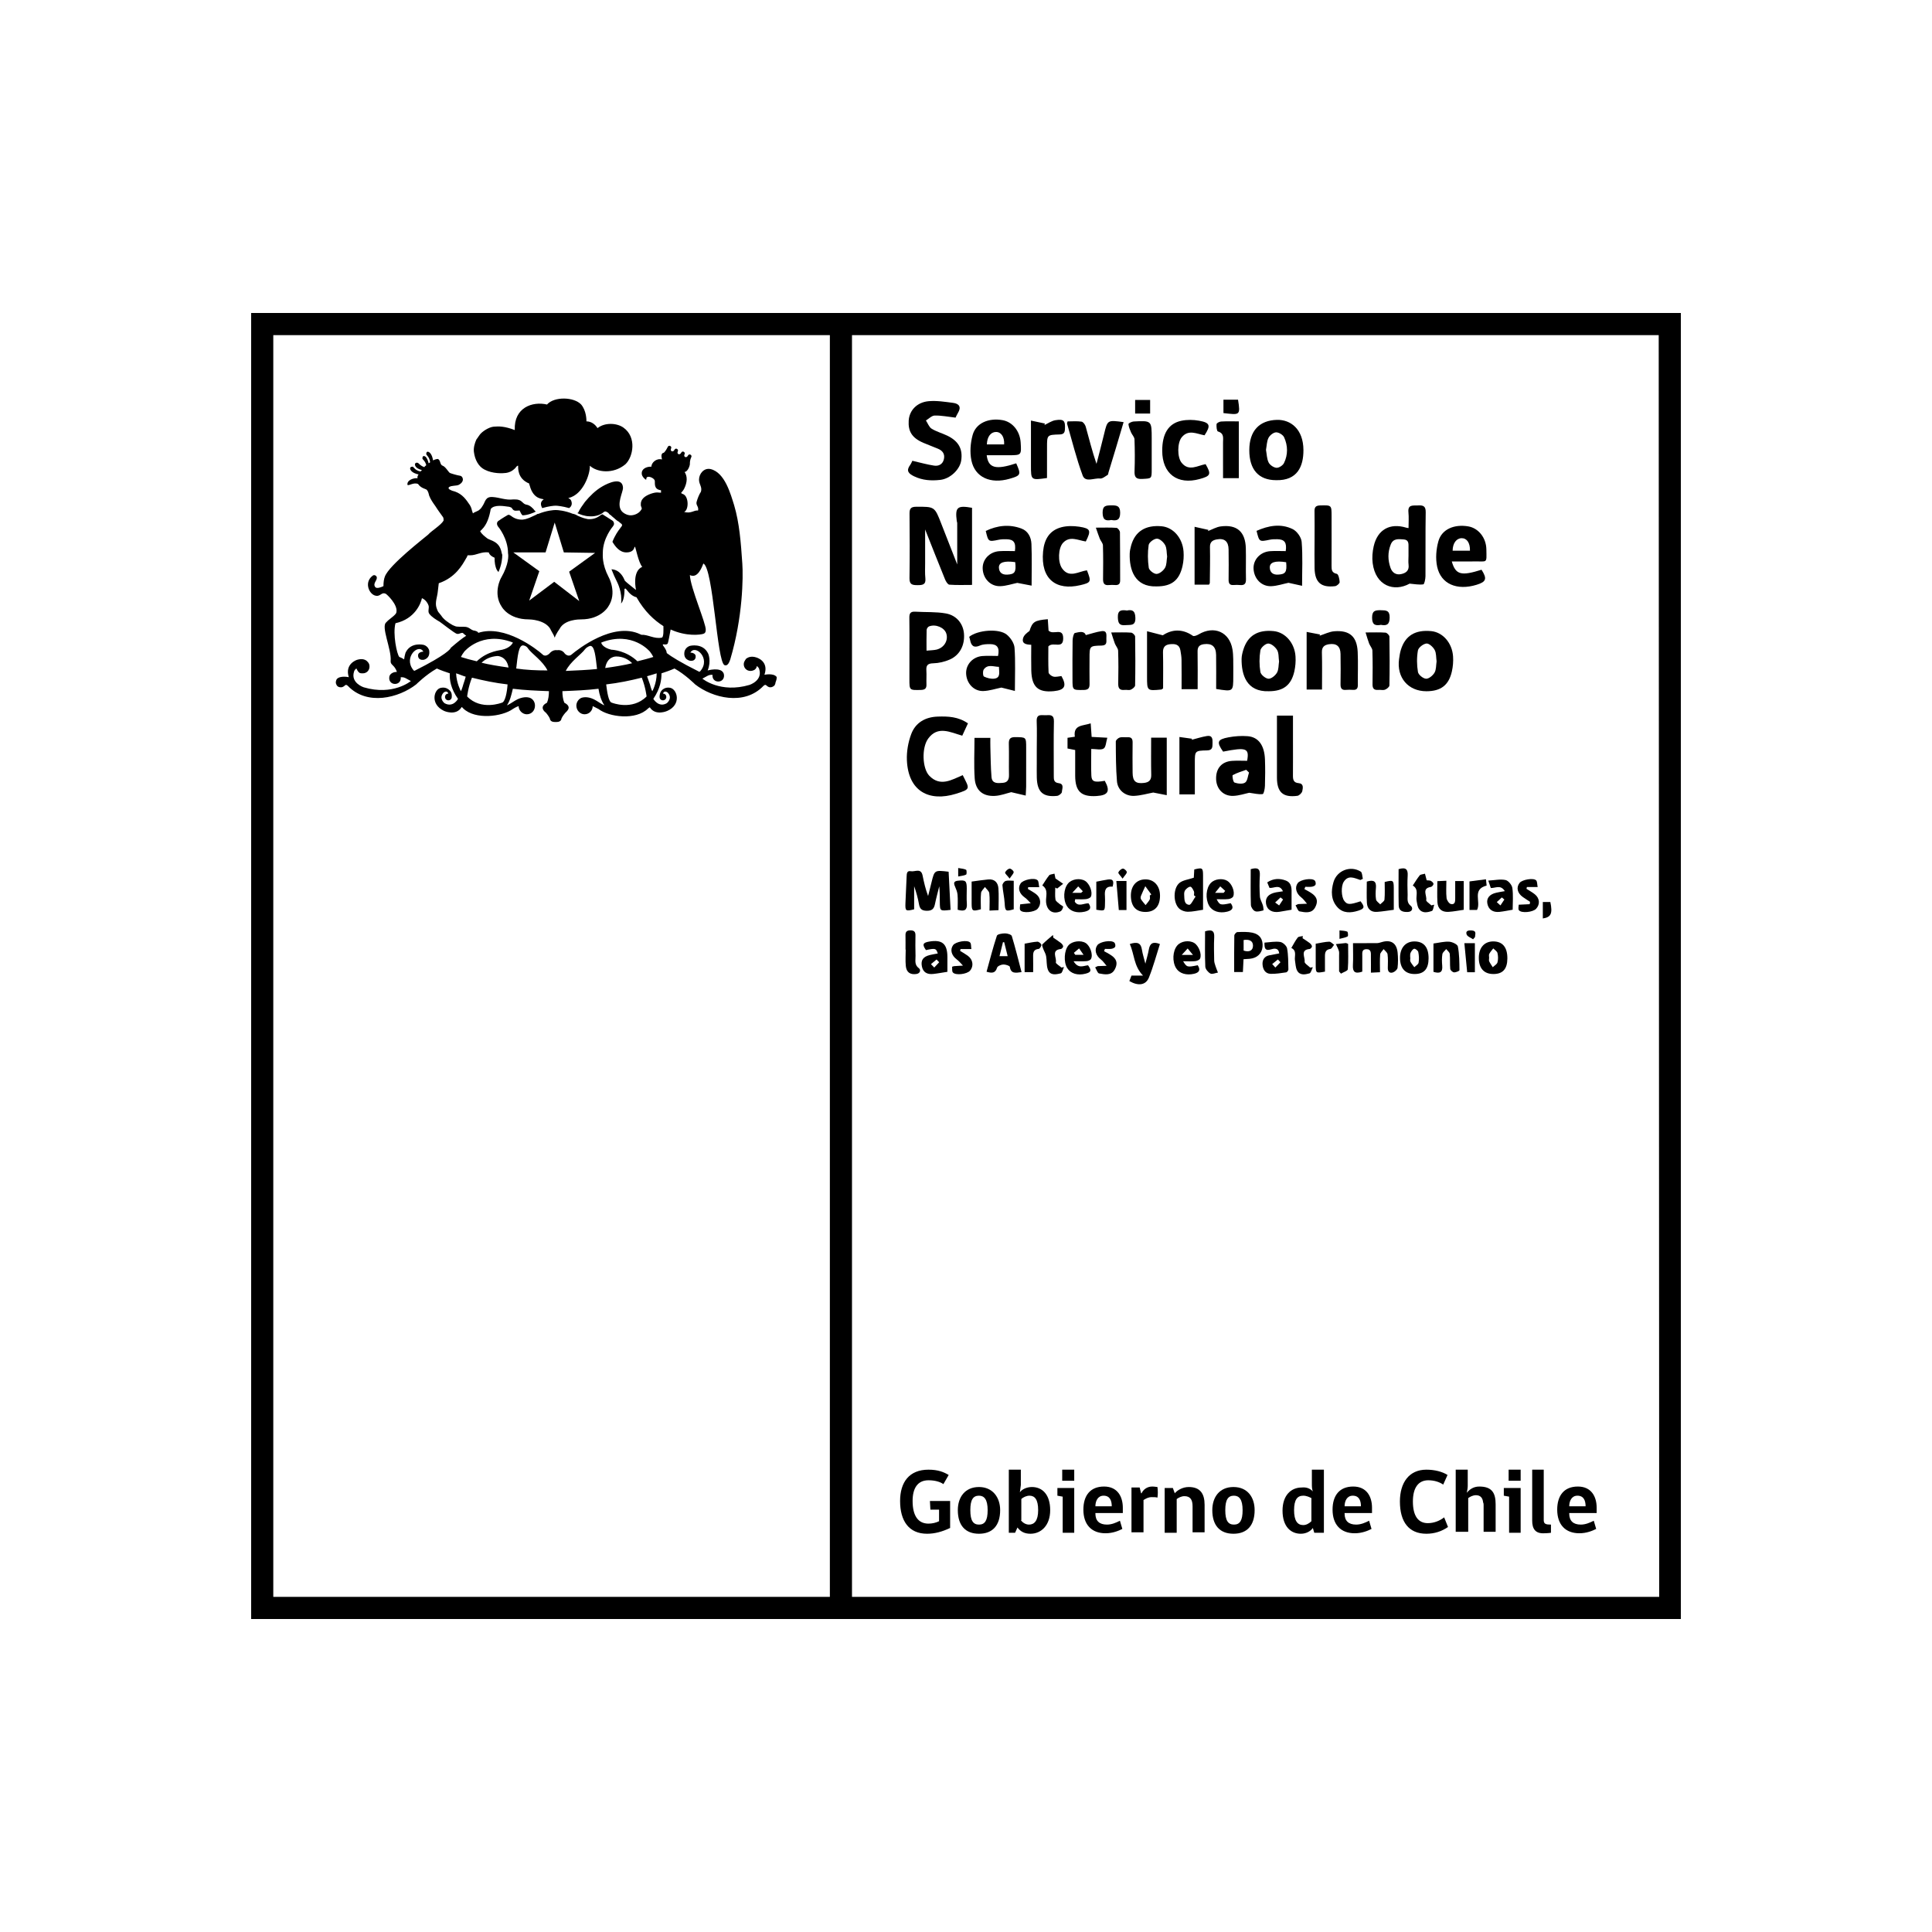 <svg xmlns="http://www.w3.org/2000/svg" width="500" height="500" viewBox="0 0 500 500" fill="none"><path d="M245.892 395.436C243.775 396.433 241.908 396.932 239.916 396.932C235.185 396.932 232.944 393.566 232.944 388.454C232.944 383.592 235.31 380.35 240.289 380.35C242.779 380.35 244.273 380.973 245.518 381.722L244.149 384.09C243.277 383.467 241.908 383.093 240.289 383.093C237.426 383.093 236.181 385.212 236.181 388.454C236.181 392.194 237.55 394.314 240.289 394.314C241.285 394.314 242.281 394.065 243.028 393.691V390.698H240.787L240.663 388.454H245.892V395.436Z" fill="black"></path><path d="M258.839 390.823C258.839 394.813 256.847 396.932 253.361 396.932C249.875 396.932 247.884 394.813 247.884 390.823C247.884 387.457 249.751 384.838 253.361 384.838C256.847 384.838 258.839 387.457 258.839 390.823ZM255.602 390.823C255.602 388.08 254.731 387.083 253.361 387.083C251.867 387.083 251.12 388.08 251.12 390.823C251.12 393.566 251.867 394.563 253.361 394.563C254.855 394.563 255.602 393.566 255.602 390.823Z" fill="black"></path><path d="M263.943 386.21C264.441 385.462 265.686 384.838 267.056 384.838C269.795 384.838 271.787 386.833 271.787 390.823C271.787 394.813 269.421 396.932 266.682 396.932C265.064 396.932 264.068 396.309 263.321 395.311L262.699 396.683H261.08V380.35H264.192V384.34L263.943 386.21ZM264.192 393.441C264.69 394.065 265.437 394.563 266.309 394.563C267.678 394.563 268.674 393.566 268.674 390.823C268.674 388.08 267.803 387.083 266.433 387.083C265.686 387.083 264.815 387.457 264.317 387.955V393.441H264.192Z" fill="black"></path><path d="M275.024 396.683V387.332L273.654 387.083V385.088H278.011V396.683H275.024ZM274.899 380.35H278.011V383.218H274.899V380.35Z" fill="black"></path><path d="M283.489 391.696C283.489 393.566 284.485 394.563 286.477 394.563C287.722 394.563 288.843 394.065 289.838 393.566L290.461 395.685C289.465 396.184 287.971 396.807 286.104 396.807C282.493 396.807 280.377 394.563 280.377 390.698C280.377 387.083 282.12 384.714 285.73 384.714C289.216 384.714 290.585 387.332 290.585 390.2V391.571H283.489V391.696ZM285.606 387.083C284.112 387.083 283.489 388.454 283.489 389.826H287.722C287.722 388.329 287.224 387.083 285.606 387.083Z" fill="black"></path><path d="M299.549 387.581C299.176 387.457 298.678 387.457 298.055 387.457C297.184 387.457 296.561 387.831 295.939 388.205V396.558H292.826V384.963H294.943C295.067 385.462 295.192 385.961 295.316 386.459H295.441C295.814 385.586 296.81 384.714 298.18 384.714C298.802 384.714 299.3 384.838 299.549 384.838C299.674 385.836 299.674 386.709 299.549 387.581Z" fill="black"></path><path d="M308.637 396.683V389.826C308.637 388.08 308.015 387.207 306.521 387.207C305.774 387.207 305.027 387.581 304.529 387.955V396.683H301.417V385.088H303.533L304.031 386.459C304.653 385.711 306.023 384.838 307.641 384.838C310.629 384.838 311.75 386.584 311.75 389.451V396.558H308.637V396.683Z" fill="black"></path><path d="M324.697 390.823C324.697 394.813 322.705 396.932 319.219 396.932C315.733 396.932 313.742 394.813 313.742 390.823C313.742 387.457 315.609 384.838 319.219 384.838C322.83 384.838 324.697 387.457 324.697 390.823ZM321.585 390.823C321.585 388.08 320.713 387.083 319.344 387.083C317.85 387.083 317.103 388.08 317.103 390.823C317.103 393.566 317.85 394.563 319.344 394.563C320.838 394.563 321.585 393.566 321.585 390.823Z" fill="black"></path><path d="M339.761 385.961C339.512 385.337 339.512 384.714 339.512 383.841V380.35H342.624V396.683H340.135L339.761 395.436C339.263 396.184 338.143 396.932 336.649 396.932C334.034 396.932 331.918 395.062 331.918 390.948C331.918 387.083 334.034 384.963 336.898 384.963C338.143 384.838 339.014 385.212 339.761 385.961ZM339.388 387.706C338.89 387.457 338.143 387.083 337.271 387.083C335.777 387.083 334.906 388.08 334.906 390.823C334.906 393.566 335.777 394.688 337.271 394.688C338.018 394.688 338.765 394.314 339.388 393.691V387.706Z" fill="black"></path><path d="M347.978 391.696C347.978 393.566 348.974 394.563 350.966 394.563C352.211 394.563 353.331 394.065 354.327 393.566L354.949 395.685C353.954 396.184 352.46 396.807 350.592 396.807C346.982 396.807 344.865 394.563 344.865 390.698C344.865 387.083 346.608 384.714 350.219 384.714C353.705 384.714 355.074 387.332 355.074 390.2V391.571H347.978V391.696ZM350.094 387.083C348.6 387.083 347.978 388.454 347.978 389.826H352.211C352.211 388.329 351.713 387.083 350.094 387.083Z" fill="black"></path><path d="M369.142 396.932C364.66 396.932 362.295 393.94 362.295 388.579C362.295 383.716 364.66 380.35 369.142 380.35C371.258 380.35 373.25 380.849 374.62 381.722L373.499 384.215C372.628 383.592 371.258 383.093 369.64 383.093C367.026 383.093 365.656 385.088 365.656 388.579C365.656 392.319 367.026 394.189 369.515 394.189C371.134 394.189 372.628 393.566 373.748 392.693L374.744 395.187C373.126 396.309 371.258 396.932 369.142 396.932Z" fill="black"></path><path d="M376.736 396.683V380.35H379.849V384.589C379.849 385.337 379.6 386.21 379.6 386.335C380.222 385.586 381.218 384.714 382.836 384.714C386.198 384.714 387.069 386.459 387.069 389.327V396.433H383.957V389.576C383.957 389.327 383.957 389.077 383.832 388.828C383.708 387.581 383.085 386.958 381.965 386.958C381.218 386.958 380.471 387.332 379.973 387.706V396.433H376.736V396.683Z" fill="black"></path><path d="M390.555 396.683V387.332L389.186 387.083V385.088H393.543V396.683H390.555ZM390.431 380.35H393.543V383.218H390.431V380.35Z" fill="black"></path><path d="M396.531 393.566V380.35H399.519V393.441C399.519 394.439 400.141 394.563 401.386 394.563V396.683C401.386 396.683 400.515 396.807 399.643 396.807C397.278 396.932 396.531 395.561 396.531 393.566Z" fill="black"></path><path d="M406.117 391.696C406.117 393.566 407.113 394.563 409.105 394.563C410.35 394.563 411.47 394.065 412.466 393.566L413.089 395.685C412.093 396.184 410.599 396.807 408.731 396.807C405.121 396.807 403.005 394.563 403.005 390.698C403.005 387.083 404.748 384.714 408.358 384.714C411.844 384.714 413.213 387.332 413.213 390.2V391.571H406.117V391.696ZM408.234 387.083C406.74 387.083 406.117 388.454 406.117 389.826H410.35C410.35 388.329 409.852 387.083 408.234 387.083Z" fill="black"></path><path d="M65 81V419H435V81H65ZM70.727 86.735H214.768V413.265H70.727V86.735ZM429.398 413.265H220.495V86.735H429.273L429.398 413.265Z" fill="black"></path><path d="M147.291 131.494C147.665 131.245 148.287 130.622 147.789 129.499C147.54 129.001 146.793 128.876 147.167 128.876C150.902 128.003 152.769 122.642 152.645 120.523C154.512 122.268 158.745 122.767 161.857 120.149C163.849 118.278 164.845 113.167 161.359 110.673C159.616 109.426 156.504 109.302 154.637 110.798C154.014 109.8 153.018 109.052 151.773 109.052C151.773 108.678 151.773 106.309 150.404 104.689C148.536 102.694 143.432 102.569 141.565 104.689C137.83 103.816 132.974 105.437 133.223 111.297C130.609 110.299 129.115 110.299 127.746 110.424C126.501 110.549 124.758 111.671 124.135 112.543C123.886 112.917 123.513 113.416 123.264 113.79C122.89 114.663 122.517 115.785 122.641 116.907C122.89 119.027 123.886 120.772 125.38 121.52C127.497 122.642 130.111 122.518 130.982 122.393C131.729 122.268 132.476 122.019 133.348 121.146C133.597 120.897 133.721 120.523 134.095 120.523C134.095 121.021 133.846 123.889 136.958 125.136C136.958 125.26 136.958 125.385 137.083 125.634C138.079 129.499 140.693 129.001 140.693 129.25C139.573 129.998 140.071 130.996 140.32 131.494C142.063 130.996 143.308 130.871 143.806 130.871C144.179 130.871 145.548 130.996 147.291 131.494Z" fill="black"></path><path d="M156.006 143.089C156.006 139.224 158.62 136.232 158.62 136.232C158.869 135.858 158.994 135.609 158.869 135.359C158.869 134.985 158.496 134.736 158.496 134.736C157.749 134.237 156.131 133.24 156.131 133.24L156.006 133.115H155.882C155.757 133.115 155.508 133.24 155.384 133.364C154.886 133.738 154.014 134.362 152.52 134.362C152.271 134.362 152.022 134.362 151.649 134.237C150.902 134.113 149.532 133.489 149.532 133.489C149.159 133.24 148.536 132.99 148.412 132.99H148.287C146.171 132.118 144.303 131.993 143.806 131.993C143.308 131.993 141.44 132.118 139.324 132.99H139.199C139.075 132.99 138.95 133.115 138.701 133.24L137.332 133.863C136.834 134.113 136.336 134.237 135.962 134.362C135.713 134.362 135.464 134.487 135.091 134.487C133.597 134.487 132.725 133.863 132.227 133.489C131.978 133.364 131.854 133.24 131.729 133.24H131.48C131.48 133.24 129.738 134.237 129.115 134.736C128.991 134.736 128.742 134.985 128.617 135.359C128.617 135.609 128.617 135.858 128.866 136.232C128.991 136.357 131.48 139.349 131.48 143.214C131.605 143.713 131.729 145.957 129.738 149.448C129.613 149.572 127.497 153.562 129.862 157.053C129.862 157.053 131.605 160.295 136.834 160.295C137.207 160.295 141.067 160.419 142.436 162.788C142.436 162.913 143.059 163.91 143.308 164.409L143.557 165.032L143.806 164.409C144.055 163.91 144.677 162.913 144.801 162.788C146.046 160.295 149.906 160.295 150.404 160.295C155.508 160.295 157.375 157.053 157.375 157.053C159.865 153.437 157.5 149.323 157.5 149.323C155.757 145.957 156.006 143.588 156.006 143.089ZM154.014 143.089L147.291 147.952L149.906 155.557L143.432 150.57L136.958 155.432L139.573 147.827L132.85 142.965H141.191L143.557 135.235L145.922 142.965L154.014 143.089Z" fill="black"></path><path d="M157.5 132.492C157.624 132.616 157.749 132.741 157.998 132.866C157.873 132.741 157.624 132.616 157.5 132.492Z" fill="black"></path><path d="M160.114 134.487C159.865 134.237 159.616 134.113 159.243 133.863C159.492 134.113 159.865 134.362 160.114 134.487Z" fill="black"></path><path d="M200.949 175.131C200.077 174.134 197.836 174.633 197.836 174.633C199.081 171.017 195.72 170.144 195.72 170.144C194.6 169.77 193.728 170.02 193.23 170.394C193.106 170.394 193.106 170.518 192.981 170.643C192.732 171.017 192.483 171.391 192.483 171.89C192.483 172.887 193.23 173.635 194.226 173.635C194.6 173.635 194.973 173.511 195.222 173.386C195.596 173.136 195.845 172.762 195.845 172.388C196.343 172.638 196.467 173.136 196.467 173.136C197.463 176.129 193.977 177.251 193.977 177.251C186.383 179.495 181.777 175.63 181.777 175.63L183.146 174.882C183.644 174.633 184.017 174.633 184.391 174.633C184.391 174.633 184.391 174.757 184.391 174.882C184.391 175.755 185.013 176.378 185.885 176.378C186.756 176.378 187.379 175.755 187.379 174.882C187.379 174.259 187.13 174.009 187.13 174.009C186.258 172.638 183.146 173.511 183.146 173.511C184.142 171.017 183.271 169.147 183.271 169.147C181.901 166.279 178.54 167.152 178.54 167.152C177.419 167.526 177.17 168.523 177.17 168.523C176.672 170.768 178.664 171.017 178.664 171.017C180.034 171.142 180.034 170.02 180.034 170.02C180.158 168.897 178.664 168.897 178.664 168.897C179.909 166.653 184.017 170.394 181.279 173.635C181.03 174.009 180.781 173.76 180.781 173.76C176.05 171.391 173.684 169.895 172.564 169.022C172.439 167.775 171.319 167.027 171.568 166.778C171.692 166.653 172.439 167.027 172.813 166.529C172.937 166.279 173.311 164.284 173.56 162.913C177.668 164.783 181.279 164.284 182.026 164.035C182.399 163.91 182.648 163.661 182.648 163.038C182.773 161.417 178.664 152.066 178.54 148.824C180.532 149.822 181.652 146.83 182.026 145.832C184.64 147.079 185.511 171.266 187.503 172.139C188.499 172.513 188.873 170.892 188.997 170.643C192.234 159.796 192.359 149.323 192.11 145.832C191.736 140.346 191.363 135.359 189.993 130.746C189.122 128.003 187.628 122.268 183.893 121.395C182.15 121.021 180.905 122.642 180.905 124.138C180.905 125.385 181.777 126.008 181.403 127.255C180.905 128.003 180.532 129.001 180.283 129.873C180.034 130.746 180.905 131.12 180.656 132.118C179.536 131.993 178.913 132.99 177.046 132.492C178.291 131.993 178.291 128.502 176.797 127.879C176.548 127.754 176.299 127.754 176.299 127.505C176.299 127.505 176.797 127.006 177.046 126.507C177.917 124.762 177.917 123.266 177.17 122.143C177.793 122.143 178.415 121.021 178.54 120.149C178.54 120.149 178.54 120.149 178.54 120.024C178.54 119.775 178.54 119.027 178.913 118.278C179.038 118.029 178.913 117.78 178.664 117.655C178.415 117.53 178.166 117.655 178.042 117.904C177.668 118.653 176.797 118.278 177.17 117.53C177.295 117.281 177.17 117.032 176.921 116.907C176.672 116.782 176.423 116.907 176.299 117.156C175.925 117.904 175.054 117.53 175.427 116.782C175.552 116.533 175.427 116.284 175.178 116.159C174.929 116.034 174.68 116.159 174.556 116.408C174.182 117.156 173.311 116.782 173.684 116.034C173.809 115.785 173.684 115.536 173.435 115.411C173.186 115.286 172.937 115.411 172.813 115.66C172.439 116.408 172.19 116.782 171.817 117.156C170.945 117.281 171.194 118.278 171.319 118.902C169.825 118.528 168.58 119.775 168.58 120.772H168.456C167.211 120.772 165.966 121.395 166.09 122.642C166.09 123.266 166.962 124.138 167.211 124.138C167.335 124.138 167.086 123.39 167.833 123.39C168.456 123.39 169.327 123.889 169.452 124.388C169.576 125.011 169.078 126.632 171.07 126.881C171.07 126.881 171.07 127.255 171.07 127.505C170.323 127.505 170.199 127.38 169.452 127.505C168.207 127.754 166.339 128.502 165.966 129.749C165.841 129.998 165.841 130.372 165.841 130.746C165.841 130.996 166.09 131.37 166.09 131.619C166.09 131.744 165.841 132.118 165.717 132.242C165.219 132.866 164.223 133.364 163.227 133.364C162.231 133.364 161.235 132.741 160.861 132.242C159.492 130.497 161.235 127.38 161.235 126.258C161.11 123.266 157.375 125.011 155.882 125.884C154.139 126.881 152.645 128.377 151.4 129.873C150.777 130.746 150.03 131.744 149.657 132.616C149.532 132.741 149.408 132.866 149.283 132.741C150.03 133.115 151.4 133.614 152.52 133.614C152.52 133.614 154.637 133.863 156.131 132.616C156.131 132.616 156.38 132.367 156.629 132.367C156.878 132.367 157.002 132.492 157.251 132.616C157.251 132.616 157.5 132.741 157.624 132.99C157.749 133.115 157.873 133.24 158.122 133.364C158.247 133.489 158.247 133.489 158.371 133.614C158.62 133.863 158.869 133.988 159.118 134.237L159.243 134.362C159.492 134.611 159.865 134.861 160.114 134.985C160.363 135.235 160.737 135.484 160.861 135.609C160.861 135.609 160.986 135.733 160.986 135.858C160.986 135.983 160.986 136.107 160.861 136.232C160.861 136.232 160.737 136.357 160.488 136.731C159.99 137.354 159.118 138.601 158.496 140.222C159.243 141.468 160.363 142.965 162.106 142.965C163.476 142.965 164.098 142.341 164.223 141.468L164.347 141.593C164.472 141.468 165.219 145.583 166.215 146.705C165.219 147.079 163.849 148.575 164.596 152.689C163.849 152.066 162.355 150.944 161.733 150.321C161.359 149.448 160.488 147.453 158.247 147.328C158.62 148.326 159.118 149.448 159.741 150.695C159.741 150.695 161.11 153.313 160.737 156.18C161.733 155.183 161.608 152.44 161.608 152.44C161.608 152.44 161.733 152.315 161.857 152.315C162.106 152.315 162.978 154.186 164.721 154.56C166.837 158.3 169.327 160.544 171.692 162.04C171.692 162.913 171.817 165.032 171.194 165.032C169.327 165.406 167.584 164.16 165.966 164.284C165.841 164.16 165.717 164.16 165.717 164.16C158.745 160.793 149.532 168.025 147.914 169.396C147.042 170.144 146.171 169.147 146.171 169.147C145.673 168.399 144.926 168.149 144.179 168.274C143.432 168.149 142.685 168.523 142.187 169.147C142.187 169.147 141.191 170.144 140.444 169.396C138.95 168.025 130.609 161.542 123.762 163.786C123.762 163.412 122.766 163.162 122.517 163.162C122.019 163.038 121.521 162.539 121.147 162.414C120.4 162.04 119.155 162.29 118.284 162.165C117.91 162.165 117.537 161.916 117.164 161.791C116.043 161.167 114.798 160.295 114.176 159.297C114.051 159.173 113.802 158.799 113.678 158.674C113.304 158.3 113.18 157.926 112.931 157.178C112.557 155.806 113.18 154.435 113.304 153.063C113.429 152.066 113.429 151.941 113.553 150.944C117.91 149.448 119.653 146.206 120.649 144.461C120.774 144.336 121.023 143.713 121.023 143.713C121.272 143.713 121.396 143.713 121.645 143.713C123.388 143.713 124.509 142.715 126.501 142.965C126.501 143.089 126.75 143.837 127.995 144.336C127.995 145.583 128.119 146.58 128.617 147.578C128.742 147.702 128.866 147.827 128.991 148.076C129.862 146.082 129.987 144.461 129.987 143.588C129.987 143.463 129.862 143.339 129.862 143.214C129.489 141.094 128.493 140.471 127.497 139.972C126.999 139.723 126.501 139.598 126.127 139.349C125.505 138.85 124.758 138.352 124.26 137.479C124.26 137.479 124.509 137.229 124.758 136.98C126.003 135.733 126.625 133.863 126.999 131.744C127.87 130.497 130.485 130.996 131.48 131.12C131.729 131.12 132.103 131.245 132.352 131.37C132.601 131.619 132.725 131.993 133.099 132.118C133.472 132.242 133.97 132.118 134.468 132.118C134.593 132.367 134.717 132.616 134.842 132.866C134.842 132.866 134.966 133.115 135.215 133.364C136.46 133.364 138.079 132.741 138.701 132.367C138.577 132.367 138.577 132.242 138.452 132.242C137.954 131.494 137.083 130.746 136.336 130.622C135.34 130.497 135.215 129.624 134.219 129.375C133.97 129.25 133.223 129.25 132.85 129.25C130.858 129.499 129.364 128.751 127.497 128.627C125.629 128.502 125.629 129.749 125.007 130.746C124.758 131.12 124.509 131.619 124.135 131.868C123.637 132.367 123.015 132.367 122.392 132.866L122.143 132.118C122.019 131.494 121.77 130.871 121.272 130.248C120.276 128.751 119.155 127.505 117.039 127.006C116.666 126.881 116.541 126.757 116.292 126.632C115.919 126.383 116.168 126.008 116.292 126.008C116.915 125.634 118.035 125.759 118.657 125.51C120.4 124.637 119.778 123.266 119.155 123.141C118.284 123.016 116.666 122.518 116.417 122.393C116.043 122.143 115.296 120.772 114.549 120.523C113.802 120.273 114.051 119.027 113.304 118.777C113.055 118.777 112.557 118.902 112.059 119.151C112.059 118.902 111.81 117.53 111.063 117.032C110.441 116.658 110.316 117.156 110.316 117.53C110.316 117.78 111.188 118.278 111.312 119.65C111.188 119.775 111.063 119.775 110.939 119.899C110.814 119.401 110.565 118.528 110.067 118.154C109.445 117.78 109.32 118.278 109.32 118.653C109.32 118.902 110.067 119.276 110.316 120.398C110.192 120.523 109.943 120.647 109.818 120.897C108.698 120.523 108.324 119.775 108.075 119.775C107.702 119.65 107.204 119.899 107.453 120.523C107.702 121.146 108.573 121.52 109.196 121.645C109.071 121.769 108.947 121.894 108.822 122.019C107.453 121.769 107.079 120.897 106.83 120.772C106.457 120.772 105.959 120.897 106.208 121.52C106.581 122.393 108.075 122.767 108.324 122.767C108.075 123.141 107.951 123.515 108.075 123.764C107.079 123.64 105.212 124.263 105.461 125.51C105.834 125.759 107.079 124.762 108.2 125.26C108.947 126.383 110.192 126.507 110.441 126.757C110.814 127.131 110.939 127.754 111.063 128.253C111.437 129.25 112.059 130.123 112.682 130.996C113.304 131.993 114.051 132.99 114.674 133.863C114.798 134.113 114.798 134.362 114.798 134.736C114.051 135.983 111.686 137.354 110.814 138.352C109.818 139.224 100.73 146.206 99.61 149.198C99.361 149.822 99.236 150.695 99.236 151.692C98.738 151.941 97.493 152.44 97.12 151.941C96.373 150.944 97.742 150.196 97.493 149.323C97.369 148.949 96.871 148.7 96.497 148.949C94.256 150.57 95.377 153.437 96.871 154.061C98.489 154.684 98.614 153.063 99.859 153.687C100.108 153.812 102.971 156.43 102.598 158.425C102.598 158.549 102.473 158.799 102.349 158.923C101.726 159.671 100.606 160.295 99.983 161.043C98.489 162.04 101.353 168.025 101.104 171.017C100.979 172.139 102.1 172.014 102.722 173.885C101.975 173.885 101.353 174.134 100.979 174.633C100.979 174.633 100.73 174.882 100.73 175.505C100.73 176.378 101.353 177.001 102.224 177.001C103.096 177.001 103.718 176.378 103.718 175.505C103.718 175.381 103.718 175.381 103.718 175.256C104.092 175.256 104.465 175.256 104.963 175.505L106.332 176.253C106.332 176.253 101.726 180.118 94.132 177.874C94.132 177.874 90.646 176.752 91.642 173.76C91.642 173.76 91.766 173.261 92.264 173.012C92.389 173.386 92.638 173.76 92.887 174.009C93.136 174.259 93.509 174.259 93.883 174.259C94.879 174.259 95.626 173.511 95.626 172.513C95.626 172.014 95.501 171.64 95.128 171.266C95.003 171.142 95.003 171.142 94.879 171.017C94.381 170.643 93.634 170.394 92.389 170.768C92.389 170.768 89.152 171.765 90.272 175.256C90.272 175.256 88.032 174.757 87.16 175.755C87.16 175.755 86.911 176.129 86.911 176.627C86.911 176.877 87.036 177.126 87.16 177.376C87.409 177.75 87.783 177.874 88.281 177.874C88.654 177.874 89.028 177.625 89.277 177.376C89.401 177.251 89.65 177.126 90.024 177.5C95.003 182.737 103.22 180.617 107.702 177.126C107.702 177.126 110.192 174.633 113.055 173.012C114.176 173.511 115.296 173.885 116.417 174.259C116.292 175.879 116.666 178.248 118.533 180.866C118.533 180.866 117.288 183.235 115.047 181.989C115.047 181.989 113.429 180.742 114.798 179.246C114.798 179.246 115.67 178.498 116.043 179.495C115.545 179.495 115.172 179.869 115.172 180.368C115.172 180.866 115.545 181.241 116.043 181.241C116.541 181.241 116.915 180.866 116.915 180.368C116.915 179.994 117.039 179.121 116.168 178.498C116.168 178.498 115.421 177.75 114.176 177.999C112.308 178.248 111.188 182.238 114.923 183.983C114.923 183.983 117.91 185.355 119.404 183.111C119.404 183.111 119.404 182.737 119.902 183.36C123.015 186.352 129.987 185.48 132.725 183.485C132.725 183.485 133.472 182.986 134.219 182.737C134.219 183.859 135.215 184.856 136.336 184.856C137.581 184.856 138.452 183.859 138.452 182.612C138.452 181.49 137.705 180.617 136.709 180.492C136.709 180.492 135.215 180.118 133.223 181.365C133.223 181.365 131.107 182.737 131.231 182.487C131.978 181.365 132.352 179.869 132.725 178.248C135.713 178.622 138.826 178.747 142.063 178.872C142.063 179.869 141.938 180.991 141.565 181.864C141.565 181.864 140.444 182.363 140.444 183.111C140.444 183.111 140.32 183.734 141.316 184.482C141.316 184.482 142.063 185.355 142.312 185.978C142.312 185.978 142.312 186.851 143.557 186.851C143.681 186.851 143.681 186.851 143.806 186.851C143.93 186.851 143.93 186.851 144.055 186.851C145.299 186.851 145.299 185.978 145.299 185.978C145.548 185.355 146.295 184.482 146.295 184.482C147.291 183.609 147.167 183.111 147.167 183.111C147.167 182.363 146.046 181.864 146.046 181.864C145.673 180.991 145.548 179.869 145.548 178.872C148.785 178.747 151.898 178.622 154.886 178.248C155.135 179.869 155.633 181.365 156.38 182.487C156.504 182.737 154.388 181.365 154.388 181.365C152.396 180.118 151.026 180.492 150.902 180.492C149.906 180.617 149.159 181.615 149.159 182.612C149.159 183.859 150.155 184.856 151.275 184.856C152.52 184.856 153.392 183.859 153.392 182.737C154.139 183.111 154.886 183.485 154.886 183.485C157.624 185.604 164.596 186.477 167.709 183.36C168.331 182.861 168.207 183.111 168.207 183.111C169.701 185.355 172.688 183.983 172.688 183.983C176.423 182.363 175.303 178.373 173.435 177.999C172.19 177.75 171.443 178.498 171.443 178.498C170.696 179.121 170.696 180.118 170.696 180.368C170.696 180.866 171.07 181.241 171.568 181.241C172.066 181.241 172.439 180.866 172.439 180.368C172.439 179.869 172.066 179.495 171.568 179.495C171.941 178.498 172.813 179.246 172.813 179.246C174.182 180.742 172.564 181.989 172.564 181.989C170.448 183.235 169.078 180.866 169.078 180.866C170.945 178.124 171.194 175.879 171.194 174.259C172.315 173.885 173.435 173.511 174.556 173.012C177.295 174.508 179.909 177.126 179.909 177.126C184.391 180.617 192.608 182.737 197.587 177.5C197.961 177.126 198.21 177.251 198.334 177.376C198.583 177.625 198.957 177.874 199.33 177.874C199.828 177.874 200.202 177.625 200.451 177.376C200.575 177.126 200.7 176.877 200.7 176.627C201.198 175.381 200.949 175.131 200.949 175.131ZM107.453 173.511C107.453 173.511 107.204 173.76 106.955 173.386C104.341 170.144 108.324 166.404 109.569 168.648C109.569 168.648 108.075 168.648 108.2 169.77C108.2 169.77 108.2 170.892 109.569 170.768C109.569 170.768 111.437 170.518 111.063 168.274C111.063 168.274 110.814 167.277 109.694 166.903C109.694 166.903 106.332 166.03 104.963 168.897C104.963 168.897 104.714 169.646 104.589 170.643C104.216 170.394 103.718 170.144 103.345 170.02C102.722 169.396 101.602 164.035 102.349 161.292C107.453 160.17 108.947 156.056 109.196 154.809C110.192 155.183 110.814 156.305 110.939 156.804C111.063 157.552 110.69 158.175 111.063 158.799C111.686 159.671 112.931 160.419 113.802 160.918C114.051 161.043 117.786 164.035 118.284 164.035C118.782 164.16 119.155 163.786 119.653 163.786C119.778 163.786 119.902 163.91 120.027 164.035C120.027 164.035 120.276 164.284 120.649 164.534C119.653 165.157 118.408 166.155 116.666 167.651C116.666 167.9 115.421 169.521 107.453 173.511ZM119.902 177.126C119.902 177.126 119.529 178.498 119.28 178.872C119.28 178.872 118.159 176.877 118.035 174.259C118.906 174.508 119.653 174.882 120.525 175.131C120.4 175.63 120.151 176.378 119.902 177.126ZM129.862 181.864C129.862 181.864 124.509 183.983 120.898 180.243C120.898 180.243 121.147 177.874 122.143 175.381C125.131 176.129 128.119 176.752 131.356 177.126C131.231 179.121 130.734 181.739 129.862 181.864ZM124.633 171.516C125.629 170.518 126.999 169.895 128.742 169.77C128.742 169.77 131.107 169.77 131.605 172.762C128.991 172.388 126.625 172.014 124.633 171.516ZM129.987 168.149C129.738 168.274 126.252 168.399 123.388 171.142C121.77 170.768 120.4 170.394 119.28 170.02C119.529 169.521 119.778 169.147 120.151 168.648C120.151 168.648 124.633 163.162 132.725 166.279C132.725 166.404 132.103 167.651 129.987 168.149ZM133.597 173.012C133.97 169.77 134.219 167.027 135.34 167.027C135.34 167.027 136.211 167.027 136.709 167.9C137.705 169.271 140.444 171.017 141.689 173.511C138.826 173.511 136.087 173.386 133.597 173.012ZM146.42 173.635C147.665 171.142 150.404 169.396 151.4 168.025C152.022 167.277 152.769 167.152 152.769 167.152C153.89 167.152 154.139 169.895 154.512 173.136C152.147 173.386 149.283 173.511 146.42 173.635ZM155.633 166.279C163.725 163.162 168.207 168.648 168.207 168.648C168.58 169.147 168.829 169.521 169.078 170.02C167.958 170.394 166.464 170.768 164.97 171.142C162.106 168.399 158.62 168.149 158.247 168.149C156.006 167.651 155.508 166.404 155.633 166.279ZM159.492 169.895C161.235 169.895 162.604 170.643 163.6 171.64C161.608 172.139 159.243 172.513 156.629 172.887C157.127 169.77 159.492 169.895 159.492 169.895ZM158.371 181.864C157.5 181.739 157.127 179.121 156.878 177.126C160.114 176.752 163.102 176.129 166.09 175.381C167.086 177.874 167.335 180.243 167.335 180.243C163.6 183.983 158.371 181.864 158.371 181.864ZM168.829 178.872C168.58 178.622 168.207 177.126 168.207 177.126C167.958 176.378 167.709 175.755 167.46 175.007C168.331 174.757 169.203 174.508 169.95 174.259C169.95 176.877 168.829 178.872 168.829 178.872Z" fill="black"></path><path d="M251.563 131.419C251.563 138.041 251.563 144.566 251.563 151.377C249.561 151.377 247.615 151.459 245.691 151.313C245.28 151.281 244.797 150.478 244.576 149.935C242.834 145.659 241.146 141.36 239.423 137.02C239.423 139.972 239.419 142.853 239.423 145.734C239.426 147.04 239.348 148.361 239.484 149.653C239.659 151.324 238.765 151.435 237.453 151.435C236.144 151.435 235.35 151.313 235.375 149.657C235.461 144.07 235.436 138.48 235.386 132.889C235.375 131.583 235.786 131.154 237.127 131.147C241.88 131.129 241.876 131.083 243.61 135.552C244.912 138.904 246.231 142.253 247.73 146.08C247.73 142.167 247.733 138.769 247.726 135.37C247.726 135.195 247.637 135.024 247.612 134.849C247.143 131.272 247.733 130.73 251.563 131.419Z" fill="black"></path><path d="M296.852 163.361C298.368 163.754 299.463 164.032 300.932 164.414C303.174 162.926 305.896 162.594 308.717 164.55C309 164.746 309.769 164.439 310.205 164.179C314.203 161.798 318.215 163.558 318.966 168.081C319.102 168.895 319.141 169.73 319.159 170.554C319.188 172.04 319.17 173.528 319.17 175.013C319.17 179.026 319.17 179.026 314.739 178.301C314.739 175.406 314.775 172.457 314.728 169.509C314.693 167.31 313.641 166.442 311.571 166.713C310.455 166.86 309.912 167.377 309.933 168.588C309.99 171.793 309.951 174.999 309.951 178.365C308.574 178.365 307.315 178.365 305.792 178.365C305.792 175.824 305.817 173.289 305.778 170.758C305.767 169.94 305.624 169.119 305.488 168.309C305.223 166.731 304.061 166.585 302.781 166.724C301.53 166.86 300.947 167.492 300.982 168.852C301.061 171.99 301.007 175.127 301.007 178.155C300.746 178.333 300.653 178.444 300.553 178.451C296.852 178.804 296.852 178.804 296.852 175.11C296.852 171.379 296.852 167.652 296.852 163.361Z" fill="black"></path><path d="M364.806 151.045C360.797 153.269 356.009 151.642 355.247 145.759C355.061 144.327 355.19 142.785 355.512 141.368C356.502 137.037 359.714 135.274 363.944 136.563C364.155 136.627 364.38 136.641 364.527 136.666C364.527 135.26 364.634 133.907 364.502 132.579C364.298 130.505 365.685 130.876 366.912 130.808C368.203 130.737 369.004 130.872 368.972 132.554C368.875 138.069 368.957 143.592 368.911 149.111C368.904 149.853 368.635 151.192 368.349 151.231C367.202 151.388 365.993 151.145 364.806 151.045ZM364.52 143.842C364.52 143.128 364.52 142.414 364.52 141.7C364.52 140.743 364.652 139.69 363.247 139.601C361.938 139.515 360.568 139.286 359.921 140.918C359.12 142.942 359.152 144.973 359.878 146.994C360.314 148.204 361.269 148.832 362.524 148.593C363.765 148.357 364.745 147.736 364.537 146.162C364.437 145.398 364.52 144.616 364.52 143.842Z" fill="black"></path><path d="M235.357 168.245C235.357 165.45 235.396 162.654 235.339 159.859C235.318 158.728 235.661 158.228 236.859 158.303C239.519 158.471 242.237 158.289 244.833 158.767C247.619 159.281 249.264 161.469 249.475 163.965C249.725 166.938 248.416 169.544 245.795 170.69C244.472 171.268 242.956 171.625 241.515 171.661C240.038 171.697 239.655 172.222 239.745 173.553C239.823 174.738 239.716 175.934 239.766 177.119C239.809 178.205 239.348 178.537 238.286 178.558C235.357 178.619 235.357 178.665 235.353 175.741C235.357 173.243 235.357 170.744 235.357 168.245ZM239.784 168.388C240.889 168.277 241.661 168.291 242.387 168.113C244.354 167.627 245.463 165.739 244.905 163.965C244.415 162.412 242.155 161.441 240.435 162.112C240.145 162.226 239.827 162.69 239.816 163.004C239.752 164.696 239.784 166.396 239.784 168.388Z" fill="black"></path><path d="M236.115 119.249C238.118 119.71 239.913 120.227 241.744 120.502C242.945 120.681 243.989 120.152 244.286 118.81C244.576 117.5 243.946 116.632 242.77 116.14C241.515 115.611 240.231 115.144 238.98 114.608C235.922 113.302 235.003 111.538 235.171 108.854C235.339 106.148 237.374 104.092 240.335 103.827C242.42 103.642 244.572 103.992 246.671 104.263C248.213 104.463 248.853 105.33 247.923 106.851C247.651 107.297 247.444 107.779 247.294 108.083C245.395 107.865 243.646 107.508 241.905 107.54C241.136 107.554 240.385 108.368 239.627 108.818C240.11 109.546 240.431 110.528 241.104 110.946C242.348 111.717 243.821 112.109 245.152 112.748C248.077 114.155 249.203 116.211 248.76 119.178C248.416 121.491 245.953 123.89 243.353 124.193C241.043 124.461 238.758 124.329 236.566 123.269C235.118 122.569 234.449 121.844 235.539 120.345C235.84 119.927 236.026 119.424 236.115 119.249Z" fill="black"></path><path d="M249.153 200.605C250.898 204.136 251.384 204.196 247.394 205.432C240.528 207.559 235.046 204.864 234.703 196.732C234.61 194.494 235.035 192.095 235.818 189.992C236.927 187.026 239.444 185.566 242.656 185.455C245.345 185.362 247.998 185.458 250.505 187.208C250.018 188.261 249.539 189.3 249.031 190.396C245.892 189.496 242.695 187.74 240.202 191.163C238.493 193.508 238.668 198.874 240.514 200.777C243.353 203.7 246.303 201.812 249.153 200.605Z" fill="black"></path><path d="M328.392 178.89C322.513 179.111 321.29 174.499 321.322 170.551C321.33 169.741 321.537 168.909 321.78 168.127C322.91 164.497 325.521 162.919 329.619 163.329C332.612 163.629 335.054 166.378 335.279 169.898C335.361 171.172 335.254 172.504 334.975 173.753C334.167 177.337 332.107 178.886 328.392 178.89ZM331.017 171.204C330.867 170.162 330.981 169.027 330.516 168.227C330.055 167.442 329.014 166.553 328.217 166.546C327.516 166.538 326.304 167.599 326.186 168.33C325.889 170.151 325.885 172.082 326.186 173.899C326.304 174.621 327.509 175.606 328.27 175.656C328.993 175.702 330.048 174.835 330.477 174.092C330.945 173.289 330.863 172.164 331.017 171.204Z" fill="black"></path><path d="M299.284 151.759C293.627 151.934 292.25 147.386 292.368 143.288C292.39 142.589 292.54 141.878 292.729 141.203C293.752 137.526 296.437 135.831 300.607 136.195C303.596 136.456 306.032 139.176 306.3 142.728C306.393 143.945 306.314 145.223 306.05 146.415C305.216 150.224 303.178 151.774 299.284 151.759ZM302.052 144.041C301.902 143.01 301.987 141.9 301.54 141.075C301.129 140.315 300.142 139.401 299.413 139.404C298.662 139.408 297.371 140.361 297.274 141.039C296.992 142.974 297.02 145.002 297.299 146.94C297.392 147.593 298.619 148.55 299.305 148.532C300.078 148.511 301.079 147.69 301.508 146.947C301.969 146.133 301.894 145.016 302.052 144.041Z" fill="black"></path><path d="M369.168 178.894C364.441 178.904 361.405 175.345 362.077 170.554C362.192 169.741 362.31 168.916 362.553 168.134C363.679 164.504 366.265 162.94 370.388 163.333C373.377 163.618 375.82 166.364 376.052 169.894C376.138 171.172 376.027 172.504 375.748 173.753C374.954 177.326 372.884 178.886 369.168 178.894ZM371.789 171.161C371.643 170.14 371.736 169.027 371.289 168.202C370.878 167.442 369.83 166.474 369.161 166.542C368.339 166.624 367.087 167.595 366.955 168.348C366.637 170.158 366.658 172.097 366.966 173.91C367.087 174.631 368.296 175.609 369.057 175.652C369.78 175.695 370.828 174.82 371.257 174.078C371.722 173.268 371.636 172.147 371.789 171.161Z" fill="black"></path><path d="M330.241 124.268C325.739 124.258 323.314 121.537 323.318 116.504C323.321 111.503 325.914 108.779 330.473 108.661C334.013 108.572 337.303 111.046 337.328 116.482C337.346 120.656 335.787 124.422 330.241 124.268ZM327.637 116.429C327.845 117.546 327.845 118.742 328.324 119.695C328.657 120.356 329.629 121.016 330.359 121.066C330.992 121.109 331.997 120.452 332.297 119.838C333.355 117.675 333.312 115.34 332.329 113.173C332.036 112.531 330.952 111.867 330.251 111.888C329.561 111.91 328.632 112.648 328.288 113.32C327.831 114.223 327.838 115.358 327.637 116.429Z" fill="black"></path><path d="M323.3 205.167C322.213 205.392 320.689 205.921 319.152 205.974C316.584 206.063 314.804 204.175 314.728 201.637C314.646 198.849 316.177 197.078 318.912 196.907C320.203 196.825 321.505 196.893 322.756 196.893C323.357 193.612 322.56 193.337 316.541 194.519C314.804 192.056 315.007 191.367 317.925 190.82C319.542 190.517 321.244 190.396 322.878 190.524C325.703 190.745 327.244 192.902 327.373 196.589C327.452 198.849 327.441 201.112 327.366 203.372C327.341 204.125 327.087 205.457 326.783 205.503C325.771 205.653 324.687 205.342 323.3 205.167ZM323.243 199.934C323 199.698 322.753 199.459 322.51 199.224C321.333 199.656 320.107 200.005 319.027 200.605C318.848 200.705 319.123 202.397 319.484 202.522C320.332 202.822 321.605 202.972 322.238 202.526C322.867 202.08 322.932 200.834 323.243 199.934Z" fill="black"></path><path d="M265.452 205.892C264.097 205.574 262.978 205.314 261.705 205.014C260.524 205.3 259.019 205.896 257.488 205.978C254.37 206.146 252.461 204.564 252.25 201.423C252.017 197.999 252.196 194.551 252.196 190.96C253.523 190.96 254.739 190.96 256.301 190.96C256.301 191.702 256.28 192.502 256.305 193.298C256.384 195.9 256.384 198.513 256.602 201.105C256.752 202.879 258.222 202.694 259.484 202.604C260.753 202.515 261.154 201.769 261.125 200.552C261.068 197.878 261.165 195.201 261.086 192.527C261.047 191.234 261.422 190.745 262.788 190.767C265.567 190.806 265.57 190.731 265.57 193.566C265.57 196.896 265.574 200.223 265.567 203.554C265.559 204.189 265.502 204.828 265.452 205.892Z" fill="black"></path><path d="M375.719 145.302C376.728 148.779 378.137 149.107 383.422 147.447C384.91 149.789 384.649 150.574 382.131 151.345C377.064 152.895 372.894 151.149 371.932 146.655C371.482 144.555 371.671 142.132 372.261 140.05C373.134 136.962 376.349 135.606 379.989 136.227C382.61 136.677 384.62 139.158 384.67 142.174C384.731 145.933 384.985 145.237 381.573 145.298C379.692 145.33 377.804 145.302 375.719 145.302ZM380.422 142.514C380.493 140.511 379.614 139.265 378.28 139.283C376.917 139.301 375.966 140.575 375.938 142.514C377.397 142.514 378.855 142.514 380.422 142.514Z" fill="black"></path><path d="M262.995 119.906C264.301 122.844 264.197 123.065 261.257 123.911C256.358 125.321 252.314 123.554 251.402 119.17C250.962 117.064 251.145 114.644 251.724 112.556C252.579 109.486 255.844 108.1 259.459 108.736C262.033 109.189 263.957 111.556 264.147 114.508C264.358 117.81 264.358 117.81 261.039 117.814C259.151 117.814 257.267 117.814 255.357 117.814C255.776 121.17 257.685 121.655 262.995 119.906ZM259.87 115.015C259.977 113.055 259.098 111.788 257.76 111.792C256.401 111.799 255.45 113.059 255.4 115.015C256.856 115.015 258.307 115.015 259.87 115.015Z" fill="black"></path><path d="M312.89 151.313C311.65 151.313 310.473 151.313 309.157 151.313C309.157 146.397 309.157 141.571 309.157 136.334C310.477 136.63 311.614 136.884 312.751 137.137C312.704 137.241 312.658 137.344 312.608 137.448C313.699 137.034 314.761 136.395 315.887 136.241C320.099 135.67 322.302 137.601 322.42 141.889C322.492 144.563 322.388 147.236 322.456 149.91C322.485 151.103 322.023 151.52 320.886 151.406C320.357 151.352 319.813 151.36 319.281 151.402C318.244 151.488 317.95 150.985 317.961 150.024C317.997 147.411 317.993 144.795 317.957 142.182C317.929 140.093 316.881 139.229 314.886 139.601C313.791 139.804 313.108 140.272 313.137 141.603C313.205 144.691 313.126 147.779 313.101 150.867C313.101 150.978 313.008 151.078 312.89 151.313Z" fill="black"></path><path d="M342.134 178.451C340.682 178.451 339.51 178.451 338.158 178.451C338.158 173.607 338.158 168.784 338.158 163.54C339.37 163.772 340.497 163.99 341.627 164.207C341.58 164.314 341.534 164.425 341.487 164.532C342.76 164.129 344.012 163.475 345.306 163.372C349.304 163.054 351.192 164.743 351.371 168.752C351.5 171.597 351.378 174.453 351.407 177.301C351.417 178.23 351.035 178.594 350.13 178.537C349.536 178.501 348.936 178.487 348.346 178.54C347.223 178.647 346.912 178.112 346.93 177.073C346.973 174.46 346.973 171.847 346.93 169.234C346.901 167.267 345.875 166.431 343.951 166.724C342.757 166.906 342.066 167.424 342.106 168.823C342.195 171.961 342.134 175.102 342.134 178.451Z" fill="black"></path><path d="M262.652 178.815C261.222 178.458 260.127 178.187 259.158 177.944C257.635 178.251 256.069 178.786 254.485 178.84C251.992 178.922 250.086 176.795 250.029 174.231C249.979 171.929 251.788 169.965 254.252 169.78C255.604 169.676 256.97 169.762 258.289 169.762C258.747 167.649 258.1 166.703 256.237 166.699C255.361 166.699 254.399 166.72 253.623 167.06C252.014 167.763 251.349 167.145 251.063 165.639C251.009 165.353 250.902 165.075 250.827 164.807C253.004 163.036 258.543 162.576 260.571 164.257C261.536 165.057 262.473 166.453 262.559 167.641C262.82 171.176 262.652 174.738 262.652 178.815ZM258.525 172.579C257.127 172.561 255.643 171.815 254.606 173.239C254.299 173.66 254.374 174.956 254.646 175.088C255.465 175.488 256.505 175.759 257.388 175.624C258.98 175.377 258.565 174.006 258.525 172.579Z" fill="black"></path><path d="M336.978 151.606C335.648 151.313 334.507 151.06 333.455 150.828C332.022 151.124 330.512 151.649 328.989 151.706C326.457 151.799 324.551 149.778 324.419 147.208C324.298 144.845 326.153 142.817 328.71 142.642C330.062 142.549 331.424 142.624 332.744 142.624C333.073 140.418 332.44 139.579 330.563 139.551C329.912 139.54 329.239 139.547 328.607 139.679C325.9 140.24 325.903 140.257 325.195 137.387C328.256 136.024 331.446 135.424 334.55 136.934C335.637 137.462 336.77 139.044 336.867 140.229C337.171 143.867 336.978 147.543 336.978 151.606ZM332.855 145.505C330.03 145.052 328.585 145.501 328.621 146.876C328.653 148.1 329.386 148.775 330.734 148.714C332.69 148.622 333.101 148.068 332.855 145.505Z" fill="black"></path><path d="M262.659 142.624C262.963 140.393 262.337 139.576 260.449 139.554C259.799 139.547 259.126 139.554 258.493 139.683C255.786 140.24 255.79 140.257 255.111 137.405C258.104 135.981 261.204 135.61 264.347 136.788C266.067 137.43 266.865 139.054 266.936 140.768C267.076 144.202 266.979 147.643 266.979 151.56C265.606 151.299 264.429 151.07 263.271 150.849C261.912 151.128 260.403 151.652 258.876 151.702C256.341 151.784 254.435 149.757 254.317 147.194C254.209 144.827 256.065 142.813 258.622 142.642C259.974 142.553 261.336 142.624 262.659 142.624ZM262.734 145.477C259.866 145.087 258.458 145.551 258.518 146.919C258.576 148.161 259.352 148.779 260.675 148.714C262.631 148.618 263.028 148.061 262.734 145.477Z" fill="black"></path><path d="M297.914 190.902C299.395 190.902 300.611 190.902 301.955 190.902C301.955 195.782 301.955 200.566 301.955 205.792C300.739 205.553 299.62 205.332 298.458 205.107C296.938 205.389 295.236 205.896 293.52 205.971C291.202 206.074 289.253 204.471 289.068 202.197C288.785 198.777 288.785 195.329 288.767 191.891C288.764 191.534 289.382 190.988 289.811 190.86C290.412 190.681 291.109 190.849 291.76 190.799C292.761 190.724 293.133 191.149 293.119 192.141C293.08 194.754 293.098 197.371 293.119 199.984C293.137 202.201 293.924 202.879 296.087 202.619C297.321 202.469 297.972 201.926 297.939 200.548C297.864 197.407 297.914 194.262 297.914 190.902Z" fill="black"></path><path d="M276.287 109.061C277.453 109.061 278.697 108.947 279.899 109.121C280.321 109.182 280.836 109.896 280.979 110.403C281.866 113.587 282.656 116.8 283.772 120.045C284.433 117.468 285.123 114.894 285.745 112.306C286.622 108.679 286.6 108.672 290.788 109.246C290.133 111.456 289.493 113.634 288.842 115.804C288.195 117.957 287.537 120.106 286.883 122.255C286.815 122.48 286.808 122.819 286.654 122.912C286.021 123.287 285.302 123.918 284.691 123.843C283.157 123.661 280.893 124.95 280.192 123.055C278.572 118.685 277.467 114.13 276.158 109.65C276.126 109.553 276.201 109.425 276.287 109.061Z" fill="black"></path><path d="M271.363 163.183C272.547 164.482 275.15 162.233 275.154 165.2C275.154 168.138 272.536 165.939 271.313 167.288C271.313 169.312 271.252 171.672 271.37 174.021C271.392 174.421 272.121 174.992 272.611 175.106C273.262 175.256 273.999 175.031 274.699 174.963C276.137 177.508 275.597 178.583 272.74 178.869C268.649 179.276 267.004 177.794 266.897 173.51C266.84 171.329 266.886 169.148 266.886 166.87C265.556 166.813 264.361 166.61 264.791 165.114C265.002 164.382 265.731 163.797 266.432 163.29C267.194 160.927 267.698 160.552 271.17 160.248C271.242 161.287 271.306 162.322 271.363 163.183Z" fill="black"></path><path d="M282.416 193.826C282.416 196.346 282.338 198.542 282.441 200.727C282.52 202.312 283.235 202.54 285.917 202.072C287.394 204.76 286.818 205.824 283.786 206.013C279.802 206.26 278.268 204.803 278.257 200.752C278.25 198.56 278.257 196.368 278.257 194.105C277.56 193.965 276.995 193.855 276.273 193.712C276.273 192.837 276.273 191.931 276.273 190.942C276.884 190.852 277.453 190.77 278.165 190.667C277.725 187.5 280.267 187.904 282.27 187.197C282.356 188.432 282.431 189.51 282.516 190.71C283.757 190.774 284.919 190.835 286.572 190.924C286.235 192.027 286.225 193.337 285.62 193.723C284.905 194.172 283.682 193.826 282.416 193.826Z" fill="black"></path><path d="M281.004 140.136C278.937 139.825 276.849 138.587 275.093 140.507C273.863 141.853 273.712 145.466 274.871 147.104C276.731 149.735 279.137 147.872 281.301 147.597C282.456 150.563 282.416 150.771 279.577 151.442C273.401 152.902 269.282 149.949 269.947 142.756C270.237 139.622 271.574 137.248 274.732 136.438C276.183 136.066 277.825 136.088 279.32 136.313C282.263 136.77 282.434 137.287 281.004 140.136Z" fill="black"></path><path d="M311.732 112.656C309.711 112.284 307.562 111.049 305.831 113.166C304.659 114.598 304.634 118.321 305.803 119.763C307.677 122.08 309.904 120.502 312.007 120.12C313.516 122.737 313.337 123.183 310.455 123.975C304.709 125.557 300.793 122.598 300.782 116.672C300.775 112.27 302.366 109.603 305.742 108.893C307.212 108.582 308.842 108.615 310.33 108.882C313.184 109.396 313.387 110.125 311.732 112.656Z" fill="black"></path><path d="M340.207 139.747C340.21 137.252 340.235 134.753 340.196 132.257C340.178 131.19 340.597 130.83 341.669 130.805C344.609 130.737 344.612 130.69 344.612 133.607C344.612 137.887 344.627 142.167 344.605 146.447C344.602 147.472 344.648 148.236 345.975 148.514C346.375 148.6 346.683 149.9 346.701 150.653C346.711 151.006 345.968 151.645 345.514 151.699C341.884 152.127 340.296 150.731 340.21 147.062C340.16 144.623 340.203 142.185 340.207 139.747Z" fill="black"></path><path d="M268.316 193.962C268.316 191.524 268.391 189.085 268.295 186.651C268.216 184.605 269.636 185.159 270.723 185.094C271.853 185.023 272.79 184.984 272.754 186.676C272.65 191.37 272.726 196.068 272.718 200.762C272.718 201.694 272.686 202.519 273.981 202.683C275.504 202.876 274.846 204.164 274.814 204.967C274.8 205.332 274.041 205.921 273.577 205.971C269.933 206.353 268.434 204.982 268.324 201.273C268.288 200.027 268.316 198.777 268.316 197.528C268.313 196.339 268.313 195.15 268.316 193.962Z" fill="black"></path><path d="M330.473 185.194C331.954 185.194 333.169 185.194 334.621 185.194C334.621 187.347 334.621 189.403 334.621 191.459C334.621 194.544 334.639 197.628 334.614 200.712C334.607 201.769 334.764 202.569 336.08 202.676C337.461 202.79 337.185 203.964 337.031 204.732C336.931 205.221 336.248 205.889 335.758 205.956C332.025 206.453 330.477 205.025 330.473 201.241C330.473 195.968 330.473 190.695 330.473 185.194Z" fill="black"></path><path d="M246.006 235.472C243.253 235.8 243.246 235.8 243.224 233.43C243.21 232.084 243.221 230.734 243.081 229.371C242.702 230.913 242.28 232.444 241.962 233.997C241.712 235.222 241.168 235.739 239.809 235.707C238.511 235.679 238.043 235.182 237.832 234.004C237.556 232.441 237.134 230.902 236.58 229.353C236.58 231.363 236.58 233.369 236.58 235.329C234.392 235.875 234.256 235.786 234.327 233.765C234.409 231.459 234.549 229.153 234.635 226.847C234.663 226.087 234.696 225.269 235.725 225.473C236.777 225.68 238.354 224.548 238.765 226.579C239.123 228.35 239.53 230.11 240.192 231.884C240.485 230.713 240.785 229.542 241.071 228.371C241.855 225.166 241.851 225.166 245.502 225.601C245.67 228.828 245.835 232.098 246.006 235.472Z" fill="black"></path><path d="M281 164.361C282.431 163.993 283.729 163.533 285.062 163.347C286.614 163.129 286.314 164.386 286.325 165.285C286.336 166.153 286.536 167.045 285.07 167.074C281.973 167.138 281.973 167.217 281.969 170.347C281.969 172.546 281.937 174.745 281.976 176.944C281.998 178.019 281.719 178.547 280.485 178.562C277.557 178.597 277.56 178.658 277.56 175.738C277.56 172.411 277.528 169.08 277.589 165.753C277.6 165.071 277.853 163.89 278.186 163.818C279.241 163.59 280.585 163.176 281 164.361Z" fill="black"></path><path d="M309.221 205.592C307.737 205.592 306.565 205.592 305.231 205.592C305.231 200.73 305.231 195.907 305.231 190.731C306.368 190.888 307.441 191.038 308.513 191.188C308.47 191.281 308.428 191.374 308.385 191.466C309.708 191.127 311.017 190.699 312.361 190.478C313.777 190.242 313.838 191.281 313.802 192.302C313.77 193.262 313.884 194.176 312.386 194.205C309.221 194.269 309.221 194.34 309.221 197.424C309.221 200.077 309.221 202.736 309.221 205.592Z" fill="black"></path><path d="M270.963 123.711C266.814 124.297 266.814 124.297 266.811 120.498C266.807 116.768 266.811 113.041 266.811 108.843C268.209 109.143 269.321 109.379 270.437 109.618C270.387 109.746 270.337 109.875 270.287 110.007C271.231 109.571 272.139 108.911 273.13 108.75C275.35 108.393 275.726 108.886 275.604 111.11C275.55 112.099 275.175 112.409 274.188 112.438C270.966 112.527 270.966 112.566 270.97 115.815C270.963 118.417 270.963 121.023 270.963 123.711Z" fill="black"></path><path d="M298.061 116.54C298.061 118.203 298.065 119.867 298.061 121.53C298.054 123.925 298.047 123.818 295.579 123.95C293.924 124.04 293.562 123.401 293.62 121.898C293.723 119.167 293.705 116.429 293.605 113.702C293.584 113.088 292.972 112.513 292.708 111.888C292.415 111.196 292.1 110.474 292.043 109.746C292.028 109.55 292.904 109.104 293.387 109.079C298.057 108.832 298.057 108.85 298.061 113.512C298.061 114.519 298.061 115.529 298.061 116.54Z" fill="black"></path><path d="M353.406 163.679C355.508 163.679 357.049 163.611 358.573 163.729C358.948 163.758 359.574 164.397 359.581 164.764C359.653 168.973 359.66 173.185 359.578 177.394C359.57 177.78 358.909 178.315 358.44 178.487C357.915 178.679 357.264 178.49 356.674 178.544C355.59 178.64 355.197 178.165 355.211 177.101C355.247 174.196 355.272 171.286 355.176 168.384C355.154 167.759 354.564 167.167 354.321 166.528C354.013 165.721 353.788 164.878 353.406 163.679Z" fill="black"></path><path d="M283.607 136.556C285.774 136.556 287.369 136.488 288.95 136.609C289.289 136.634 289.836 137.348 289.843 137.751C289.908 141.9 289.869 146.051 289.894 150.199C289.901 151.149 289.468 151.46 288.592 151.406C288.059 151.374 287.519 151.356 286.99 151.413C285.781 151.542 285.456 150.953 285.47 149.85C285.509 146.944 285.527 144.038 285.438 141.136C285.42 140.561 284.866 140.018 284.63 139.429C284.304 138.622 284.043 137.791 283.607 136.556Z" fill="black"></path><path d="M287.583 163.679C289.69 163.679 291.227 163.611 292.751 163.729C293.13 163.758 293.766 164.386 293.77 164.75C293.841 168.959 293.849 173.171 293.766 177.38C293.759 177.773 293.108 178.294 292.643 178.49C292.189 178.683 291.585 178.487 291.059 178.547C289.826 178.683 289.371 178.183 289.396 176.941C289.457 174.096 289.464 171.247 289.371 168.405C289.35 167.777 288.771 167.185 288.524 166.546C288.213 165.728 287.977 164.889 287.583 163.679Z" fill="black"></path><path d="M320.611 109.054C320.611 114.105 320.611 118.842 320.611 123.747C319.309 123.747 318.05 123.747 316.523 123.747C316.523 120.656 316.534 117.593 316.52 114.53C316.513 113.402 316.867 112.149 315.197 111.663C314.9 111.577 314.778 110.407 314.846 109.764C314.875 109.489 315.59 109.114 316.009 109.089C317.478 109 318.952 109.054 320.611 109.054Z" fill="black"></path><path d="M352.558 251.461C350.641 252.111 350.041 251.497 350.134 249.794C350.234 247.966 350.155 246.131 350.155 244.093C352.308 244.093 354.303 244.103 356.299 244.082C356.685 244.078 357.078 243.979 357.45 243.857C359.907 243.072 361.459 244.007 361.705 246.552C361.83 247.848 361.848 249.176 361.684 250.461C361.627 250.925 360.965 251.514 360.464 251.671C359.631 251.936 359.149 251.443 359.163 250.515C359.184 249.33 359.252 248.127 359.095 246.959C359.031 246.477 358.437 246.07 358.083 245.628C357.768 246.092 357.225 246.534 357.185 247.02C357.067 248.484 357.142 249.962 357.142 251.611C356.363 251.65 355.741 251.679 354.793 251.725C354.793 250.261 354.811 248.923 354.786 247.588C354.768 246.727 354.972 245.624 353.609 245.646C352.347 245.663 352.572 246.706 352.558 247.509C352.54 248.801 352.558 250.104 352.558 251.461Z" fill="black"></path><path d="M264.376 251.582C262.784 251.8 261.619 252.032 261.347 250.226C261.3 249.922 260.21 249.58 259.62 249.612C259.058 249.64 258.168 250.022 258.039 250.44C257.596 251.871 256.734 251.904 255.321 251.482C256.19 248.348 256.984 245.221 257.993 242.165C258.129 241.758 259.373 241.558 260.106 241.558C260.71 241.558 261.737 241.862 261.855 242.247C262.777 245.281 263.532 248.373 264.376 251.582ZM258.672 247.448C259.498 247.448 260.052 247.448 260.782 247.448C260.456 246.145 260.17 244.989 259.881 243.836C259.777 243.839 259.673 243.839 259.566 243.843C259.28 244.999 258.994 246.16 258.672 247.448Z" fill="black"></path><path d="M308.957 227.147C308.986 226.626 309.032 225.812 309.075 225.016C311.17 224.487 311.338 224.591 311.346 226.526C311.36 229.478 311.349 232.43 311.349 235.447C309.901 235.654 308.631 235.968 307.369 235.961C306.622 235.957 305.696 235.632 305.159 235.125C303.572 233.63 303.586 229.799 305.277 228.471C306.168 227.772 307.501 227.643 308.957 227.147ZM309.415 232.016C309.275 231.916 309.136 231.813 309 231.713C309 231.359 309.111 230.952 308.975 230.659C308.764 230.203 308.41 229.503 308.077 229.481C307.652 229.453 307.108 229.924 306.772 230.317C306.529 230.595 306.432 231.102 306.464 231.491C306.547 232.566 306.346 234.029 307.763 234.169C308.238 234.215 308.86 232.776 309.415 232.016Z" fill="black"></path><path d="M321.823 248.241C321.766 249.415 321.719 250.411 321.662 251.561C320.951 251.561 320.289 251.561 319.402 251.561C319.402 248.376 319.377 245.246 319.438 242.115C319.445 241.797 319.939 241.233 320.221 241.223C321.519 241.176 322.86 241.115 324.119 241.38C326.053 241.79 326.915 243.15 326.744 245.032C326.583 246.777 325.313 247.97 323.418 248.137C322.946 248.18 322.474 248.198 321.823 248.241ZM321.848 246.01C323.264 246.484 324.276 246.038 324.273 244.717C324.269 243.404 323.175 243.057 321.848 243.275C321.848 244.171 321.848 245.039 321.848 246.01Z" fill="black"></path><path d="M292.386 244.314C294.278 243.686 295.254 243.978 295.522 245.738C295.697 246.888 296.073 248.009 296.42 249.397C296.766 248.002 297.12 246.874 297.317 245.717C297.593 244.121 298.393 243.604 300.185 244.314C299.252 247.213 298.476 250.183 297.331 253.007C296.527 254.991 294.564 255.223 292.275 253.899C292.45 253.449 292.633 252.982 292.829 252.482C293.788 252.482 294.667 252.482 295.815 252.482C293.366 249.972 293.595 246.941 292.386 244.314Z" fill="black"></path><path d="M352.068 227.743C350.548 227.261 348.961 226.34 347.763 228.203C347.019 229.36 347.112 232.095 347.902 233.148C348.664 234.165 349.293 234.183 352.111 233.251C353.245 234.722 353.159 235.165 351.475 235.697C349.576 236.296 347.602 236.389 346.161 234.829C344.437 232.962 344.434 230.595 345.106 228.289C345.982 225.28 349.493 223.916 352.154 225.569C352.565 225.826 352.533 226.793 352.708 227.432C352.49 227.536 352.279 227.639 352.068 227.743Z" fill="black"></path><path d="M296.473 236.011C294.042 236.025 292.729 234.611 292.672 231.92C292.615 229.282 294.113 227.568 296.47 227.579C298.712 227.589 300.221 229.307 300.21 231.83C300.199 234.518 298.876 236 296.473 236.011ZM297.567 231.752C297.696 231.663 297.829 231.573 297.957 231.484C297.439 230.774 296.92 230.06 296.402 229.349C296.023 230.188 295.615 231.016 295.279 231.87C295.179 232.123 295.164 232.519 295.297 232.734C295.633 233.273 296.08 233.744 296.48 234.244C296.842 233.765 297.267 233.323 297.542 232.801C297.689 232.519 297.567 232.105 297.567 231.752Z" fill="black"></path><path d="M277.839 248.769C279.073 250.822 280.407 249.908 281.594 249.819C282.538 251.154 282.406 251.604 280.961 251.982C278.898 252.525 277.074 251.968 276.187 250.526C275.225 248.958 275.4 245.931 276.527 244.642C277.474 243.561 279.702 243.265 280.968 244.053C282.112 244.764 282.942 247.059 282.348 248.169C282.18 248.484 281.612 248.708 281.208 248.741C280.231 248.826 279.241 248.769 277.839 248.769ZM277.918 246.592C278.036 246.763 278.157 246.934 278.275 247.106C278.83 247.106 279.38 247.106 280.428 247.106C279.902 246.356 279.584 245.903 279.266 245.446C278.815 245.831 278.368 246.21 277.918 246.592Z" fill="black"></path><path d="M369.715 248.023C369.705 250.761 368.553 252.064 366.129 252.075C363.686 252.086 362.345 250.633 362.324 247.945C362.303 245.331 363.733 243.661 366.011 243.643C368.46 243.625 369.726 245.121 369.715 248.023ZM364.952 247.82C364.967 247.82 364.981 247.82 364.992 247.82C364.992 248.173 364.877 248.58 365.017 248.866C365.274 249.387 365.678 249.837 366.025 250.315C366.411 249.929 367.051 249.587 367.13 249.148C367.284 248.255 367.234 247.288 367.055 246.395C366.983 246.028 366.311 245.489 366 245.538C365.628 245.599 365.256 246.17 365.052 246.599C364.888 246.945 364.977 247.409 364.952 247.82Z" fill="black"></path><path d="M390.105 248.07C390.084 250.79 388.907 252.086 386.469 252.075C384.048 252.068 382.717 250.586 382.717 247.891C382.714 245.271 384.141 243.643 386.447 243.636C388.868 243.636 390.127 245.16 390.105 248.07ZM385.389 247.916C385.385 247.916 385.385 247.916 385.382 247.916C385.382 248.212 385.289 248.548 385.399 248.791C385.653 249.326 386.011 249.812 386.326 250.315C386.751 249.904 387.413 249.555 387.545 249.065C387.752 248.305 387.727 247.416 387.545 246.642C387.438 246.185 386.837 245.842 386.458 245.446C386.1 245.917 385.682 246.352 385.414 246.87C385.267 247.149 385.389 247.563 385.389 247.916Z" fill="black"></path><path d="M306.196 248.776C307.158 250.343 307.226 250.354 309.969 249.804C310.77 251.025 310.351 251.711 309.003 252.018C306.987 252.475 305.213 251.918 304.383 250.576C303.335 248.88 303.468 246.117 304.666 244.7C305.638 243.547 307.734 243.236 309.068 244.043C310.216 244.739 311.113 246.966 310.562 248.102C310.394 248.448 309.754 248.698 309.307 248.748C308.385 248.844 307.444 248.776 306.196 248.776ZM308.739 247.127C308.091 246.345 307.727 245.906 307.366 245.467C306.947 245.92 306.529 246.374 305.835 247.127C307.001 247.127 307.562 247.127 308.739 247.127Z" fill="black"></path><path d="M314.861 232.716C315.687 234.276 315.819 234.301 318.505 233.744C319.431 234.965 318.894 235.614 317.611 235.932C315.544 236.446 313.716 235.825 312.901 234.372C311.9 232.58 312.104 229.863 313.344 228.525C314.314 227.475 316.359 227.204 317.614 227.957C318.791 228.664 319.67 230.777 319.152 231.995C319.005 232.341 318.379 232.634 317.943 232.68C316.988 232.787 316.009 232.716 314.861 232.716ZM316.677 231.07C316.81 230.899 316.945 230.731 317.078 230.56C316.652 230.17 316.227 229.781 315.801 229.392C315.429 229.856 315.054 230.324 314.457 231.07C315.551 231.07 316.112 231.07 316.677 231.07Z" fill="black"></path><path d="M278.15 233.358C279.076 234.804 280.471 233.737 281.719 233.78C282.617 235.05 281.984 235.65 280.718 235.943C278.69 236.407 276.942 235.843 276.116 234.486C275.078 232.787 275.229 230.024 276.434 228.618C277.41 227.475 279.527 227.172 280.839 227.986C281.98 228.693 282.863 230.927 282.313 232.059C282.145 232.402 281.501 232.644 281.05 232.694C280.128 232.791 279.191 232.723 278.257 232.723C278.222 232.93 278.186 233.144 278.15 233.358ZM279.792 231.063C279.942 230.927 280.092 230.792 280.239 230.656C279.838 230.235 279.438 229.817 279.037 229.396C278.629 229.842 278.218 230.288 277.507 231.063C278.658 231.063 279.223 231.063 279.792 231.063Z" fill="black"></path><path d="M331.063 246.738C330.856 245.189 329.697 245.464 328.903 245.703C327.498 246.124 327.194 245.539 327.248 243.95C328.596 243.864 329.994 243.579 331.321 243.779C332.007 243.882 332.973 244.775 333.098 245.439C333.427 247.22 333.391 249.073 333.434 250.9C333.441 251.154 333.101 251.611 332.873 251.643C331.542 251.836 330.198 252.061 328.86 252.028C327.409 251.993 326.826 250.829 326.743 249.594C326.672 248.476 327.173 247.505 328.453 247.241C329.311 247.063 330.169 246.909 331.063 246.738ZM331.381 249.023C331.16 248.783 330.938 248.548 330.72 248.309C330.226 248.701 329.737 249.098 329.243 249.49C329.515 249.794 329.787 250.097 330.058 250.401C330.502 249.94 330.942 249.48 331.381 249.023Z" fill="black"></path><path d="M370.978 251.514C370.978 248.987 370.978 246.577 370.978 244.178C372.404 243.989 373.745 243.625 375.054 243.711C375.859 243.764 377.189 244.393 377.296 244.953C377.683 246.956 377.69 249.037 377.704 251.09C377.704 251.289 376.778 251.675 376.302 251.646C375.945 251.625 375.358 251.107 375.326 250.765C375.197 249.472 375.326 248.155 375.19 246.863C375.144 246.42 374.597 246.031 374.278 245.617C373.931 246.053 373.363 246.456 373.284 246.934C373.127 247.916 373.155 248.948 373.245 249.947C373.402 251.714 372.565 251.996 370.978 251.514Z" fill="black"></path><path d="M334.256 235.436C332.998 235.65 332.072 235.814 331.145 235.968C329.218 236.282 327.888 235.482 327.641 233.862C327.409 232.312 328.299 231.306 330.248 230.934C330.756 230.838 331.274 230.777 332.029 230.663C331.142 228.728 329.74 229.921 328.546 229.792C328.378 229.378 328.185 228.91 327.959 228.361C329.543 227.3 331.199 227.286 332.755 227.879C334.389 228.503 334.282 230.092 334.256 231.545C334.239 232.834 334.256 234.126 334.256 235.436ZM332.057 232.791C331.839 232.609 331.621 232.43 331.399 232.248C330.934 232.687 330.47 233.13 330.008 233.569C330.352 233.822 330.695 234.076 331.038 234.329C331.378 233.815 331.718 233.301 332.057 232.791Z" fill="black"></path><path d="M245.187 251.504C243.757 251.721 242.605 251.95 241.447 252.064C239.959 252.21 238.876 251.646 238.579 250.076C238.275 248.476 238.904 247.602 240.628 247.163C241.304 246.991 242.001 246.891 242.695 246.759C242.266 245.417 242.08 245.367 239.637 245.881C238.633 244.46 238.808 243.975 240.413 243.689C243.825 243.09 245.18 244.228 245.187 247.702C245.191 248.937 245.187 250.172 245.187 251.504ZM243.056 249.033C242.831 248.794 242.605 248.555 242.38 248.316C241.897 248.716 241.411 249.119 240.928 249.519C241.214 249.812 241.497 250.104 241.783 250.397C242.205 249.944 242.631 249.49 243.056 249.033Z" fill="black"></path><path d="M389.444 230.624C388.35 228.857 386.998 229.878 385.821 229.813C385.657 229.328 385.492 228.846 385.167 227.896C386.805 227.804 388.278 227.468 389.623 227.747C390.352 227.896 391.285 229.025 391.396 229.817C391.657 231.666 391.478 233.576 391.478 235.436C390.248 235.643 389.165 235.875 388.074 235.993C386.336 236.178 385.213 235.375 384.924 233.84C384.666 232.455 385.489 231.438 387.216 231.041C387.788 230.902 388.371 230.82 389.444 230.624ZM389.326 232.798C389.108 232.616 388.893 232.437 388.675 232.255C388.239 232.659 387.802 233.062 387.366 233.462C387.681 233.751 387.996 234.037 388.31 234.326C388.646 233.819 388.986 233.308 389.326 232.798Z" fill="black"></path><path d="M376.606 228.011C377.507 228.011 378.087 228.011 378.816 228.011C378.816 230.531 378.816 232.98 378.816 235.457C377.479 235.643 376.166 235.921 374.84 235.989C373.127 236.079 372.111 235.2 372.008 233.508C371.9 231.748 371.983 229.978 371.983 228.043C372.759 228.007 373.377 227.979 374.318 227.936C374.318 229.517 374.21 230.984 374.371 232.419C374.436 232.994 375.022 233.865 375.505 233.965C376.596 234.19 376.613 233.23 376.606 232.423C376.599 231.02 376.606 229.61 376.606 228.011Z" fill="black"></path><path d="M353.727 228.157C355.576 227.586 356.231 228.139 356.088 229.781C356.002 230.784 355.955 231.82 356.123 232.801C356.202 233.265 356.824 233.633 357.2 234.047C357.586 233.637 358.262 233.251 358.301 232.809C358.441 231.288 358.355 229.746 358.355 228.257C360.543 227.707 360.693 227.807 360.708 229.778C360.722 231.666 360.711 233.555 360.711 235.457C359.12 235.657 357.736 235.904 356.341 235.993C354.765 236.093 353.842 235.2 353.752 233.68C353.649 231.859 353.727 230.024 353.727 228.157Z" fill="black"></path><path d="M256.08 235.661C256.08 233.987 256.19 232.562 256.026 231.166C255.958 230.592 255.289 230.088 254.896 229.556C254.546 230.07 253.948 230.56 253.895 231.106C253.752 232.512 253.848 233.94 253.848 235.315C251.685 235.918 251.474 235.786 251.459 233.883C251.445 231.991 251.456 230.099 251.456 228.15C253.004 227.946 254.381 227.722 255.765 227.597C257.388 227.45 258.272 228.4 258.386 229.874C258.526 231.695 258.418 233.537 258.418 235.543C257.653 235.579 257.034 235.611 256.08 235.661Z" fill="black"></path><path d="M397.947 229.564C396.825 229.564 395.991 229.564 395.158 229.564C395.122 229.717 395.087 229.871 395.051 230.024C395.773 230.492 396.542 230.906 397.211 231.441C398.491 232.469 398.602 234.054 397.543 235.193C396.714 236.089 393.696 236.403 393.088 235.554C392.841 235.207 393.048 234.536 393.048 234.137C394.15 234.087 395.019 234.044 395.888 234.004C395.916 233.801 395.945 233.597 395.977 233.39C395.355 232.98 394.722 232.587 394.118 232.159C392.676 231.141 392.344 229.674 393.27 228.489C393.932 227.643 396.882 227.118 397.558 227.843C397.858 228.175 397.797 228.85 397.947 229.564Z" fill="black"></path><path d="M337.582 230.103C339.542 231.166 341.82 232.166 340.332 234.879C339.459 236.471 337.75 236.136 336.316 235.864C335.901 235.786 335.644 234.875 335.286 234.301C335.791 234.065 335.894 233.979 336.002 233.976C336.752 233.937 337.5 233.912 338.251 233.883C337.757 233.326 337.335 232.676 336.752 232.234C335.44 231.234 335.015 229.678 335.859 228.539C336.545 227.614 339.545 227.133 340.268 227.893C340.486 228.125 340.579 228.689 340.45 228.975C340.328 229.239 339.849 229.431 339.502 229.481C338.948 229.564 338.372 229.503 337.807 229.503C337.732 229.699 337.657 229.899 337.582 230.103Z" fill="black"></path><path d="M234.349 245.753C234.349 244.507 234.367 243.261 234.341 242.015C234.324 241.105 234.738 240.773 235.64 240.776C236.551 240.78 236.93 241.133 236.92 242.037C236.898 243.814 236.877 245.596 236.938 247.373C236.973 248.487 236.569 249.672 237.821 250.59C238.321 250.958 238.232 251.925 237.127 252.075C235.586 252.285 234.588 251.654 234.424 250.015C234.281 248.605 234.395 247.173 234.395 245.749C234.377 245.753 234.363 245.753 234.349 245.753Z" fill="black"></path><path d="M285.731 246.167C287.687 247.234 289.972 248.223 288.47 250.943C287.587 252.542 285.881 252.189 284.451 251.928C284.036 251.854 283.779 250.932 283.425 250.358C283.918 250.119 284.022 250.029 284.126 250.026C284.877 249.994 285.627 249.976 286.382 249.954C285.892 249.397 285.481 248.744 284.902 248.302C283.578 247.295 283.153 245.763 283.993 244.61C284.676 243.675 287.644 243.186 288.402 243.95C288.624 244.175 288.728 244.742 288.603 245.024C288.485 245.292 288.005 245.496 287.659 245.549C287.101 245.635 286.525 245.571 285.956 245.571C285.881 245.771 285.806 245.967 285.731 246.167Z" fill="black"></path><path d="M264.015 234.051C264.34 234.012 264.454 233.994 264.569 233.983C265.298 233.904 266.028 233.83 266.757 233.755C266.249 233.258 265.795 232.684 265.22 232.28C263.789 231.277 263.328 229.874 264.125 228.646C264.744 227.693 267.644 227.043 268.509 227.797C268.846 228.089 268.781 228.835 268.949 229.599C267.737 229.599 266.915 229.599 266.096 229.599C266.071 229.753 266.046 229.903 266.021 230.056C266.75 230.517 267.53 230.917 268.202 231.452C269.411 232.416 269.518 234.137 268.509 235.218C267.694 236.093 264.644 236.407 264.061 235.572C263.804 235.211 264.015 234.536 264.015 234.051Z" fill="black"></path><path d="M251.395 245.617C250.169 245.617 249.378 245.617 248.588 245.617C248.549 245.774 248.513 245.931 248.474 246.088C249.142 246.506 249.836 246.891 250.469 247.352C251.821 248.337 252.053 250.047 251.034 251.214C250.24 252.125 247.301 252.496 246.603 251.668C246.324 251.336 246.457 250.665 246.403 250.186C246.739 250.09 246.847 250.04 246.957 250.033C247.708 249.983 248.463 249.94 249.214 249.894C248.681 249.355 248.205 248.741 247.605 248.294C246.242 247.284 245.817 245.792 246.657 244.617C247.311 243.704 250.329 243.15 251.07 243.918C251.37 244.228 251.277 244.91 251.395 245.617Z" fill="black"></path><path d="M272.6 242.679C273.255 243.129 273.931 243.547 274.553 244.039C274.825 244.253 275.111 244.6 275.15 244.914C275.179 245.121 274.8 245.571 274.567 245.596C271.914 245.878 273.548 247.884 273.251 249.055C273.173 249.362 274.188 249.944 274.699 250.401C274.921 250.358 275.143 250.315 275.365 250.272C275.089 250.836 274.918 251.793 274.524 251.893C273.291 252.214 271.753 252.525 271.174 250.897C270.791 249.826 270.941 248.573 270.727 247.427C270.605 246.77 270.205 246.167 269.972 245.524C269.843 245.164 269.6 244.575 269.75 244.425C270.612 243.55 271.578 242.779 272.507 241.972C272.543 242.211 272.572 242.447 272.6 242.679Z" fill="black"></path><path d="M337.107 242.811C337.714 243.218 338.347 243.593 338.923 244.039C339.198 244.253 339.488 244.593 339.535 244.91C339.563 245.117 339.181 245.578 338.955 245.596C336.388 245.813 337.807 247.752 337.636 248.887C337.571 249.315 338.558 249.901 339.066 250.411C339.299 250.379 339.535 250.351 339.767 250.318C339.474 250.875 339.281 251.8 338.866 251.914C337.754 252.221 336.381 252.489 335.683 251.165C335.294 250.422 335.297 249.469 335.143 248.605C334.94 247.481 335.726 246.07 334.196 245.328C334.736 244.421 335.208 243.464 335.851 242.636C336.08 242.344 336.72 242.365 337.171 242.244C337.149 242.433 337.128 242.622 337.107 242.811Z" fill="black"></path><path d="M368.779 226.112C368.957 226.786 369.086 227.282 369.226 227.822C369.626 227.868 370.019 227.821 370.305 227.975C370.606 228.136 370.988 228.489 370.988 228.757C370.988 229.028 370.592 229.496 370.316 229.535C367.838 229.91 369.354 231.788 369.1 232.941C369.025 233.283 369.966 233.851 370.441 234.315C370.685 234.254 370.928 234.19 371.174 234.129C370.981 234.693 370.921 235.629 370.57 235.75C369.408 236.157 368.053 236.45 367.194 235.165C366.826 234.615 366.755 233.844 366.622 233.158C366.365 231.809 367.277 230.178 365.628 229.171C366.215 228.289 366.755 227.365 367.42 226.543C367.631 226.283 368.174 226.29 368.779 226.112Z" fill="black"></path><path d="M272.894 226.097C273.037 226.786 273.14 227.286 273.151 227.343C274.027 227.95 274.581 228.336 275.136 228.721C274.621 229.135 274.106 229.549 273.591 229.96C273.43 229.874 273.269 229.785 273.105 229.699C273.105 230.738 272.994 231.795 273.155 232.809C273.223 233.244 273.838 233.608 274.235 233.969C274.531 234.24 275.175 234.508 275.143 234.686C275.064 235.122 274.778 235.718 274.413 235.871C272.425 236.71 270.909 235.622 270.723 233.458C270.598 231.995 271.438 230.27 269.743 229.149C270.326 228.271 270.862 227.354 271.52 226.536C271.731 226.279 272.271 226.283 272.894 226.097Z" fill="black"></path><path d="M323.683 224.944C325.428 224.416 326.15 224.809 326.046 226.519C325.935 228.35 325.942 230.195 326.061 232.027C326.111 232.801 326.611 233.544 326.837 234.319C326.962 234.747 327.03 235.593 326.972 235.607C326.261 235.772 325.431 236.054 324.823 235.818C324.315 235.622 323.754 234.79 323.733 234.226C323.625 231.156 323.683 228.082 323.683 224.944Z" fill="black"></path><path d="M361.956 224.934C363.876 224.355 364.398 225.023 364.305 226.608C364.205 228.261 364.251 229.924 364.294 231.581C364.319 232.584 364.023 233.608 365.124 234.454C365.668 234.872 365.646 235.946 364.391 236.011C363.146 236.071 362.013 235.825 361.981 234.326C361.906 231.202 361.956 228.075 361.956 224.934Z" fill="black"></path><path d="M311.871 241.026C313.541 240.519 314.331 240.791 314.238 242.551C314.131 244.56 314.192 246.577 314.231 248.594C314.242 249.087 314.432 249.587 314.585 250.069C314.764 250.622 314.997 251.157 315.204 251.7C314.539 251.807 313.724 252.203 313.252 251.95C312.647 251.629 311.961 250.804 311.932 250.169C311.796 247.156 311.871 244.136 311.871 241.026Z" fill="black"></path><path d="M342.9 251.454C340.582 251.886 340.522 251.846 340.507 249.833C340.497 247.948 340.504 246.067 340.504 244.228C341.812 244.014 342.896 243.739 343.987 243.707C344.405 243.693 344.841 244.228 345.267 244.51C344.945 244.885 344.659 245.528 344.291 245.581C343.086 245.753 342.889 246.488 342.896 247.466C342.907 248.812 342.9 250.158 342.9 251.454Z" fill="black"></path><path d="M380.304 228.111C381.777 227.918 383.097 227.747 384.559 227.557C384.631 228.193 384.688 228.696 384.741 229.185C380.865 230.163 383.354 233.373 382.256 235.493C381.745 235.493 381.083 235.493 380.304 235.493C380.304 233.033 380.304 230.627 380.304 228.111Z" fill="black"></path><path d="M265.173 244.218C266.3 244.028 267.38 243.764 268.47 243.707C268.817 243.689 269.429 244.168 269.493 244.5C269.554 244.821 269.092 245.546 268.81 245.574C267.469 245.699 267.347 246.531 267.372 247.577C267.405 248.869 267.38 250.165 267.38 251.586C266.568 251.586 265.946 251.586 265.17 251.586C265.173 249.123 265.173 246.667 265.173 244.218Z" fill="black"></path><path d="M283.725 235.439C283.725 232.916 283.725 230.506 283.725 228.182C284.816 227.975 285.771 227.754 286.743 227.614C288.238 227.404 288.277 228.253 287.934 229.467C286.053 229.292 285.842 230.477 285.96 231.952C286.014 232.602 285.974 233.258 285.967 233.908C285.935 235.782 285.914 235.793 283.725 235.439Z" fill="black"></path><path d="M346.558 251.4C346.558 250.044 346.561 248.687 346.554 247.331C346.554 246.916 346.615 246.477 346.497 246.095C346.307 245.485 345.993 244.917 345.732 244.332C346.586 244.239 347.441 244.139 348.299 244.057C348.403 244.046 348.514 244.136 348.893 244.282C348.893 246.399 348.989 248.637 348.811 250.85C348.775 251.272 347.659 251.604 347.04 251.978C346.876 251.782 346.719 251.589 346.558 251.4Z" fill="black"></path><path d="M247.844 235.443C247.844 234.122 247.923 232.826 247.812 231.545C247.748 230.802 247.429 230.06 247.129 229.36C246.757 228.5 246.861 228.043 247.901 227.929C249.893 227.711 250.19 227.932 250.197 229.906C250.204 231.209 250.118 232.516 250.219 233.812C250.347 235.454 249.7 235.993 247.844 235.443Z" fill="black"></path><path d="M288.91 228.004C289.733 228.004 290.552 228.004 291.535 228.004C291.535 230.499 291.535 232.944 291.535 235.522C290.884 235.522 290.262 235.522 289.547 235.522C289.339 233.073 289.132 230.624 288.91 228.004Z" fill="black"></path><path d="M381.698 251.607C380.951 251.607 380.332 251.607 379.703 251.607C379.456 249.065 379.224 246.627 378.977 244.093C379.835 244.093 380.701 244.093 381.698 244.093C381.698 246.584 381.698 248.987 381.698 251.607Z" fill="black"></path><path d="M262.355 227.943C262.355 230.613 262.355 232.98 262.355 235.325C260.242 235.943 260.124 235.8 260.006 233.726C259.917 232.18 259.537 230.652 259.43 229.107C259.405 228.739 259.881 228.114 260.253 227.993C260.828 227.804 261.515 227.943 262.355 227.943Z" fill="black"></path><path d="M287.598 134.574C286.103 134.867 285.381 134.514 285.356 132.714C285.331 130.84 286.232 130.801 287.626 130.787C289.06 130.772 289.904 130.908 289.897 132.736C289.886 134.564 289.071 134.842 287.598 134.574Z" fill="black"></path><path d="M291.639 157.999C293.18 157.682 293.788 158.185 293.834 159.916C293.891 162.062 292.593 161.662 291.313 161.783C289.718 161.937 289.354 161.33 289.3 159.799C289.228 157.867 290.23 157.803 291.639 157.999Z" fill="black"></path><path d="M357.386 161.712C355.93 161.969 355.108 161.737 355.097 159.881C355.086 158.049 355.891 157.903 357.336 157.924C358.712 157.946 359.667 157.939 359.642 159.831C359.617 161.619 358.895 162.005 357.386 161.712Z" fill="black"></path><path d="M316.627 103.442C317.993 103.442 319.209 103.442 320.403 103.442C321.076 107.608 320.807 107.372 316.627 106.908C316.627 105.827 316.627 104.731 316.627 103.442Z" fill="black"></path><path d="M297.653 107.026C296.345 107.026 295.129 107.026 293.773 107.026C293.773 105.866 293.773 104.77 293.773 103.506C295 103.506 296.259 103.506 297.653 103.506C297.653 104.598 297.653 105.694 297.653 107.026Z" fill="black"></path><path d="M399.281 237.696C399.281 236.225 399.281 234.908 399.281 233.444C399.907 233.444 400.572 233.444 401.227 233.444C401.845 236.41 401.42 237.374 399.281 237.696Z" fill="black"></path><path d="M381.23 243.09C380.651 242.679 379.753 242.383 379.56 241.833C379.213 240.855 380.093 240.751 380.851 240.798C382.26 240.88 381.731 241.812 381.727 242.515C381.562 242.708 381.398 242.897 381.23 243.09Z" fill="black"></path><path d="M346.658 242.979C346.658 242.058 346.658 241.558 346.658 240.787C347.398 240.88 348.088 240.858 348.667 241.101C348.861 241.183 348.946 242.236 348.778 242.336C348.238 242.654 347.555 242.733 346.658 242.979Z" fill="black"></path><path d="M261.293 227.372C260.65 226.544 260.035 226.04 260.124 225.805C260.292 225.365 260.836 224.873 261.286 224.798C261.604 224.748 262.312 225.337 262.334 225.669C262.355 226.079 261.848 226.522 261.293 227.372Z" fill="black"></path><path d="M247.977 224.644C248.756 224.791 249.45 224.812 250.015 225.091C250.201 225.183 250.215 226.247 250.036 226.34C249.475 226.629 248.785 226.665 247.98 226.833C247.977 226.004 247.977 225.462 247.977 224.644Z" fill="black"></path><path d="M290.523 227.386C289.911 226.533 289.332 226.029 289.429 225.783C289.597 225.348 290.144 224.862 290.587 224.798C290.906 224.751 291.596 225.355 291.61 225.69C291.628 226.101 291.109 226.529 290.523 227.386Z" fill="black"></path></svg>